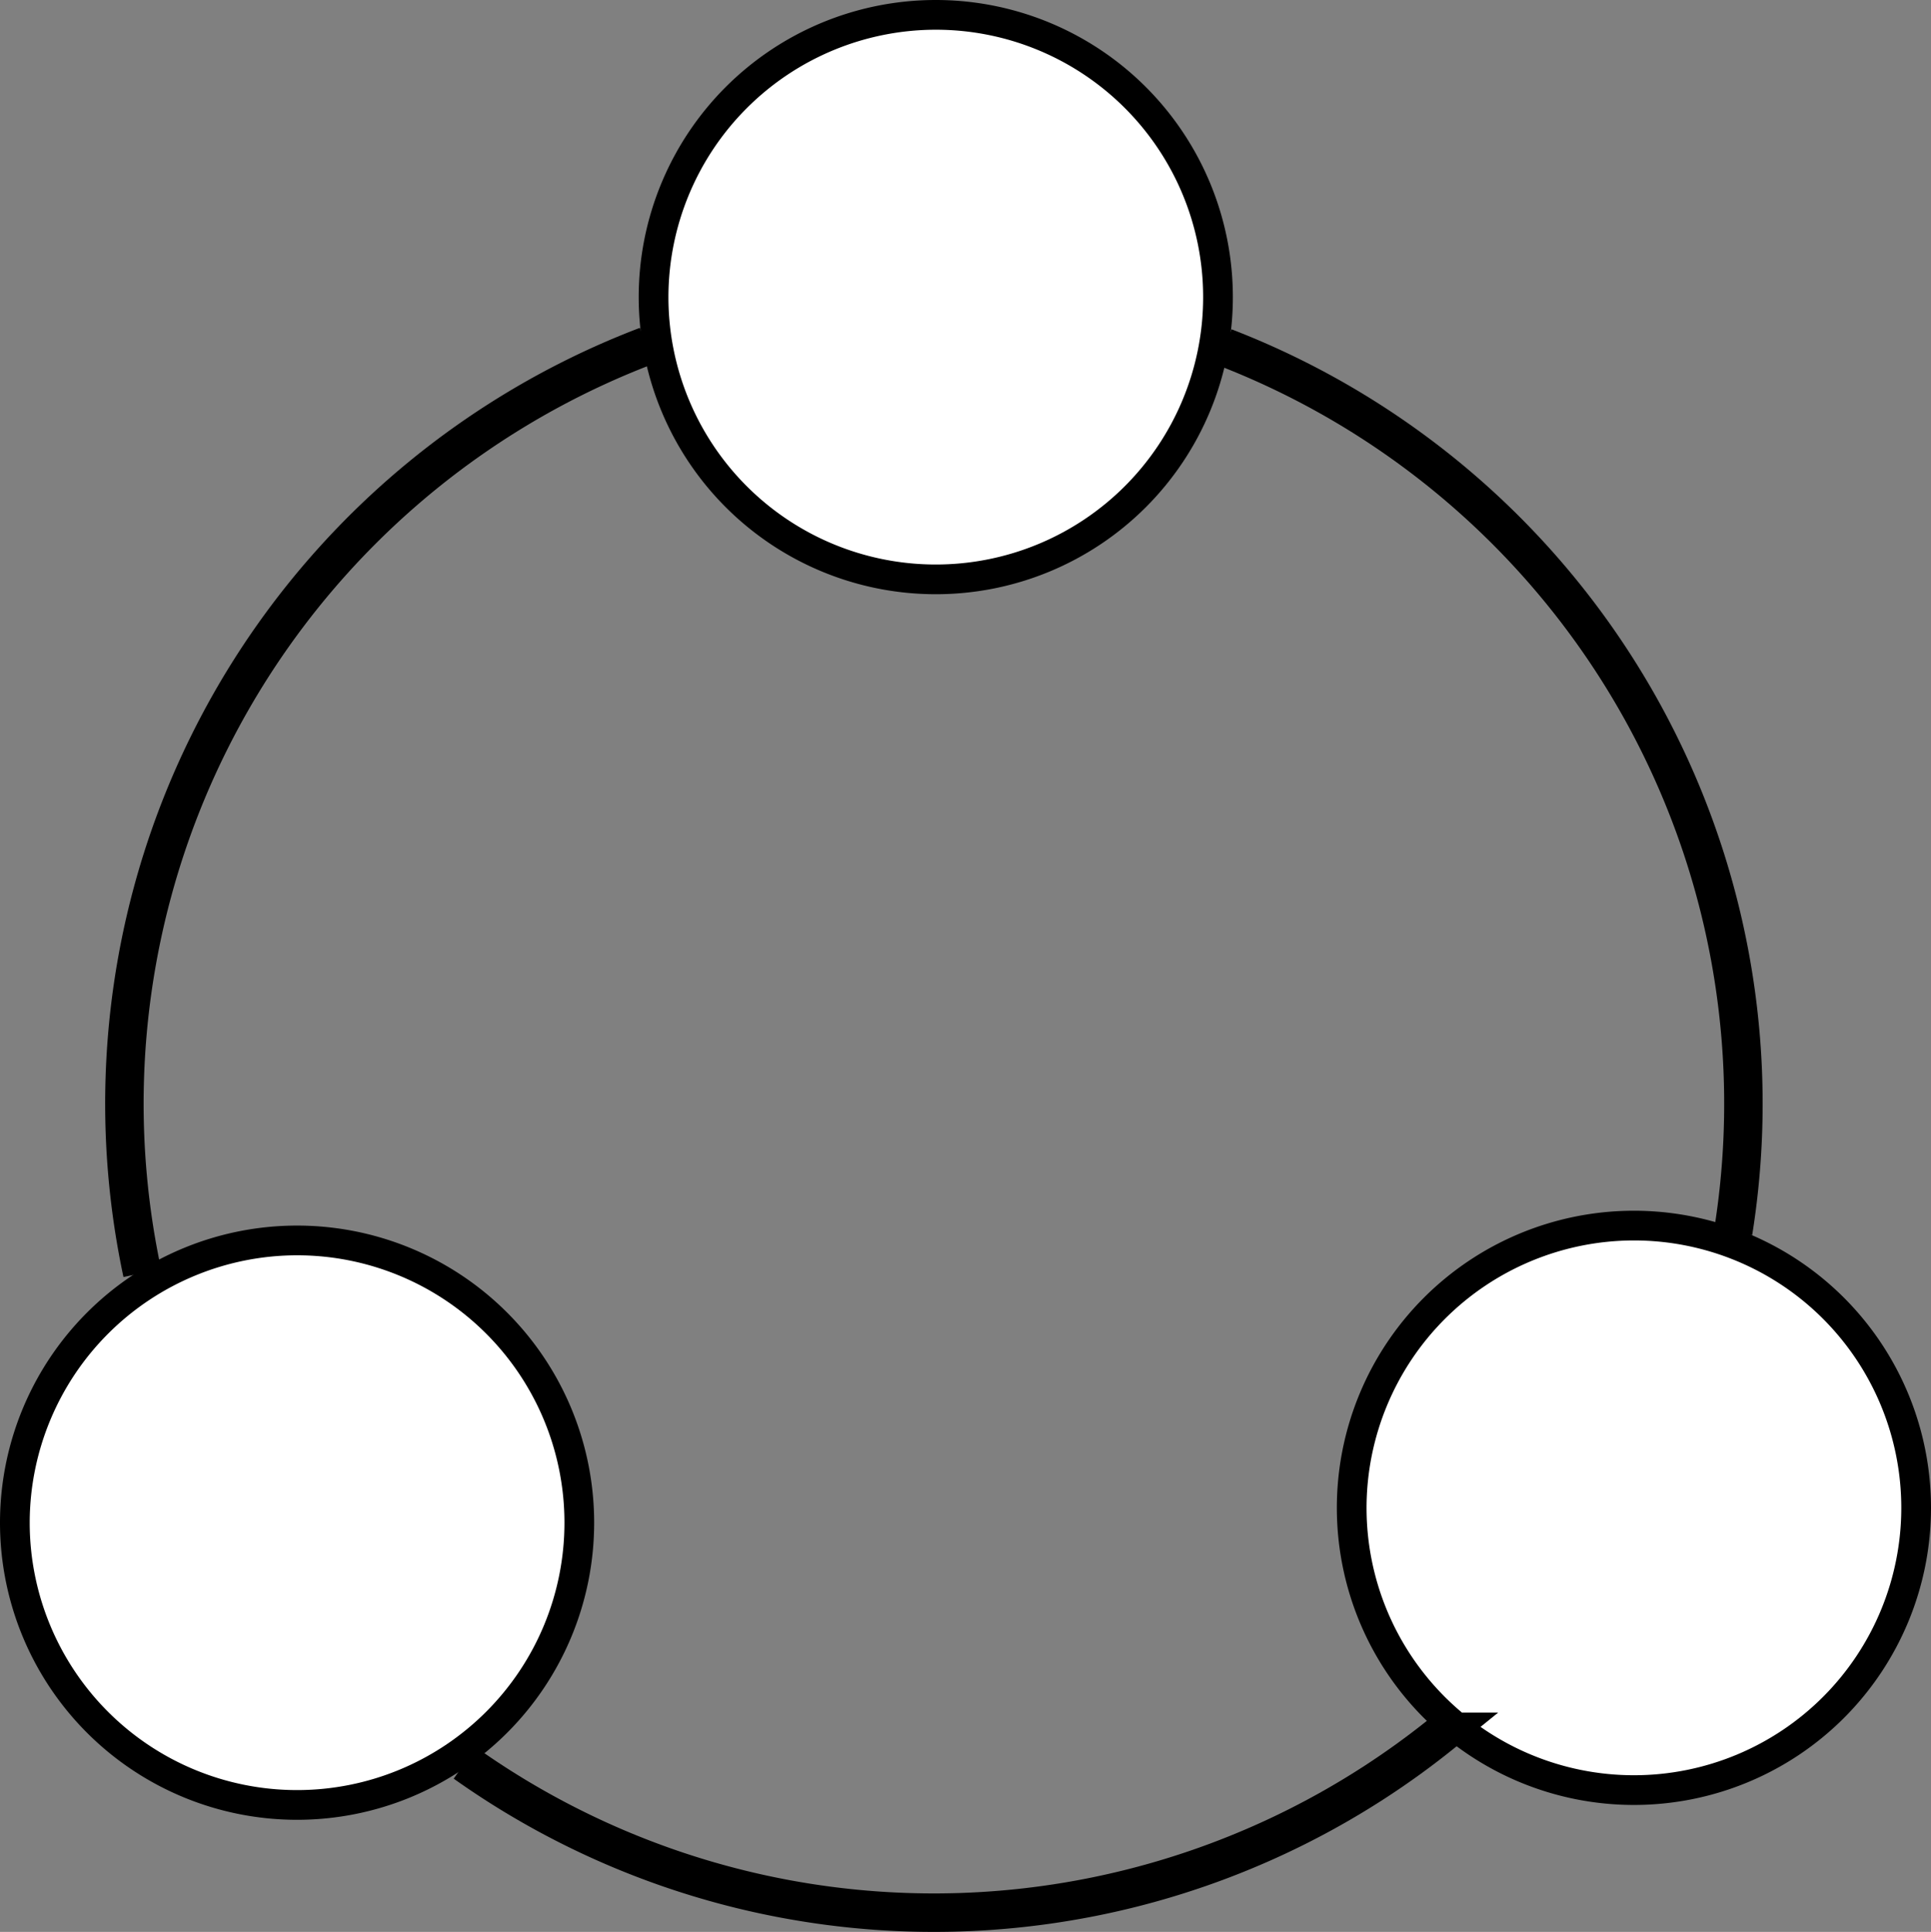 <svg id="グループ_53" data-name="グループ 53" xmlns="http://www.w3.org/2000/svg" width="150.599" height="150.651" viewBox="0 0 150.599 150.651">
  <rect x="0" y="0" width="150.599" height="150.651" fill="#808080" stroke="none"/>
  <path id="パス_8" data-name="パス 8" d="M110.011,46.021a22.011,22.011,0,1,1,22.011-22.011,22.036,22.036,0,0,1-22.011,22.011" transform="translate(-37.028 -0.842)" fill="#fff"/>
  <path id="パス_9" data-name="パス 9" d="M109.169,2.317A20.852,20.852,0,1,1,88.317,23.169,20.876,20.876,0,0,1,109.169,2.317m0-2.317a23.169,23.169,0,1,0,23.169,23.169A23.169,23.169,0,0,0,109.169,0" transform="translate(-36.187)"/>
  <path id="パス_10" data-name="パス 10" d="M204.011,209.021a22.011,22.011,0,1,1,22.011-22.011,22.036,22.036,0,0,1-22.011,22.011" transform="translate(-76.581 -69.428)" fill="#fff"/>
  <path id="パス_11" data-name="パス 11" d="M203.169,165.317a20.852,20.852,0,1,1-20.852,20.852,20.876,20.876,0,0,1,20.852-20.852m0-2.317a23.169,23.169,0,1,0,23.169,23.169A23.169,23.169,0,0,0,203.169,163" transform="translate(-75.739 -68.586)"/>
  <path id="パス_12" data-name="パス 12" d="M24.011,211.021a22.011,22.011,0,1,1,22.011-22.011,22.036,22.036,0,0,1-22.011,22.011" transform="translate(-0.842 -70.269)" fill="#fff"/>
  <path id="パス_13" data-name="パス 13" d="M23.169,167.317A20.852,20.852,0,1,1,2.317,188.169a20.876,20.876,0,0,1,20.852-20.852m0-2.317a23.169,23.169,0,1,0,23.169,23.169A23.169,23.169,0,0,0,23.169,165" transform="translate(0 -69.428)"/>
  <path id="パス_14" data-name="パス 14" d="M18.144,118.863a63.237,63.237,0,0,1,39.335-72.3m62.177,108.082A63.154,63.154,0,0,1,43.3,157.072m59.26-110.4a63.237,63.237,0,0,1,39.66,69" transform="translate(-7.048 -19.593)" fill="none" stroke="#000" stroke-miterlimit="10" stroke-width="3"/>
</svg>
